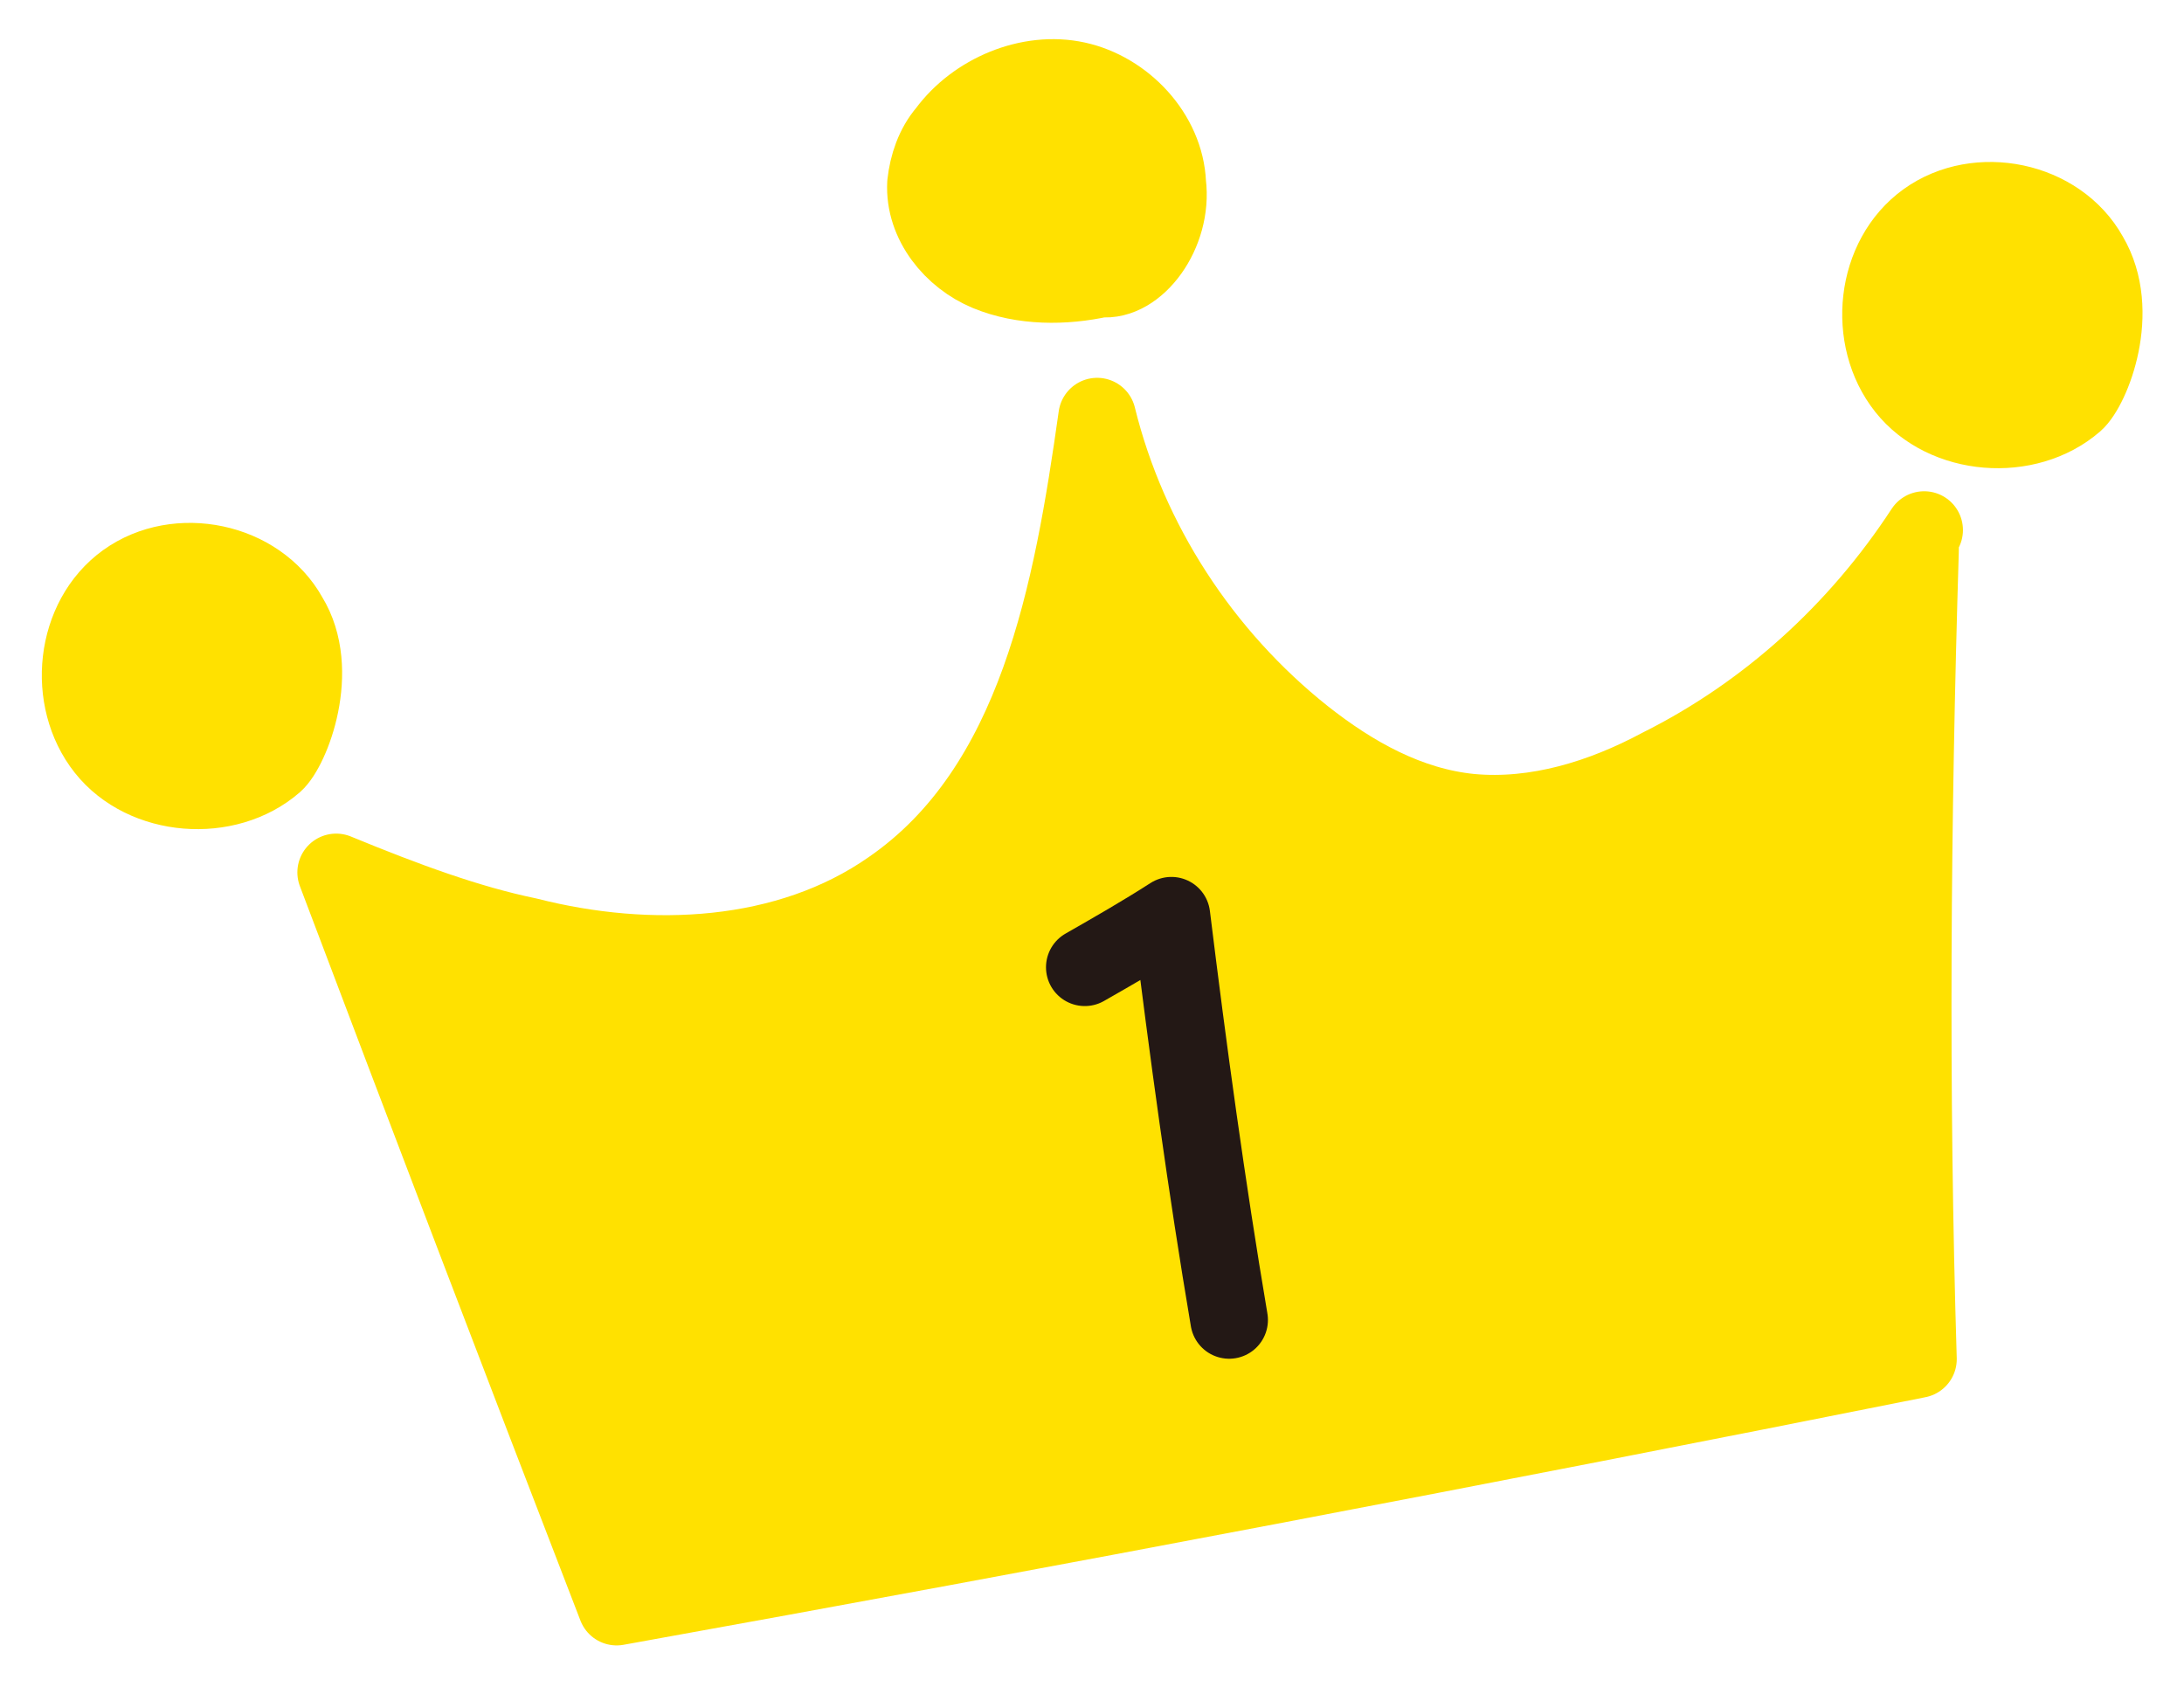 <?xml version="1.0" encoding="utf-8"?>
<!-- Generator: Adobe Illustrator 27.9.0, SVG Export Plug-In . SVG Version: 6.00 Build 0)  -->
<!DOCTYPE svg PUBLIC "-//W3C//DTD SVG 1.1//EN" "http://www.w3.org/Graphics/SVG/1.1/DTD/svg11.dtd">
<svg version="1.1" id="レイヤー_1" xmlns:x="http://ns.adobe.com/Extensibility/1.0/" xmlns:i="http://ns.adobe.com/AdobeIllustrator/10.0/" xmlns:graph="http://ns.adobe.com/Graphs/1.0/"
	 xmlns="http://www.w3.org/2000/svg" xmlns:xlink="http://www.w3.org/1999/xlink" x="0px" y="0px" viewBox="0 0 105.9 81.8"
	 style="enable-background:new 0 0 105.9 81.8;" xml:space="preserve">
<style type="text/css">
	.st0{fill:#FFE100;stroke:#FFE100;stroke-width:3.762;stroke-linecap:round;stroke-linejoin:round;stroke-miterlimit:10;}
	.st1{fill:none;stroke:#231815;stroke-width:3.762;stroke-linecap:round;stroke-linejoin:round;stroke-miterlimit:10;}
</style>
<g>
	<g>
		<path class="st0" d="M16.3,42.3c4.5,11.9,9,23.7,13.6,35.6C51,74.1,72,70.1,93,65.9c-0.4-13.1-0.3-26.1,0.1-39.2
			c0-0.4,0-0.7,0.2-1c-3.2,4.9-7.6,8.9-12.8,11.5c-2.8,1.5-6,2.5-9.2,2.2c-3-0.3-5.7-1.8-8.1-3.7c-4.9-3.9-8.5-9.4-10-15.5
			c-1.2,8.5-2.9,18-10,22.9c-5,3.5-11.7,3.8-17.6,2.3C22.7,44.8,19.7,43.7,16.3,42.3z"/>
		<path class="st0" d="M53.4,13.5c-1.8,0.4-3.8,0.4-5.5-0.3c-1.7-0.7-3.1-2.4-3-4.3c0.1-0.9,0.4-1.8,1-2.5c1.4-1.9,4-3,6.3-2.5
			c2.3,0.5,4.3,2.6,4.4,5C56.9,11.3,55.1,13.7,53.4,13.5z"/>
		<path class="st0" d="M13.3,37c-2.3,2-6.3,1.7-8.2-0.7c-1.9-2.4-1.5-6.3,1-8.1c2.5-1.8,6.4-1,7.9,1.7C15.6,32.5,14.1,36.3,13.3,37z
			"/>
		<path class="st0" d="M100.6,19.5c-2.3,2-6.3,1.7-8.2-0.7c-1.9-2.4-1.5-6.3,1-8.1c2.5-1.8,6.4-1,7.9,1.7
			C102.9,15.1,101.4,18.8,100.6,19.5z"/>
	</g>
	<path class="st1" d="M52.6,46.9c1.4-0.8,2.8-1.6,4.2-2.5c0.8,6.5,1.7,13.1,2.8,19.6"/>
</g>
</svg>
